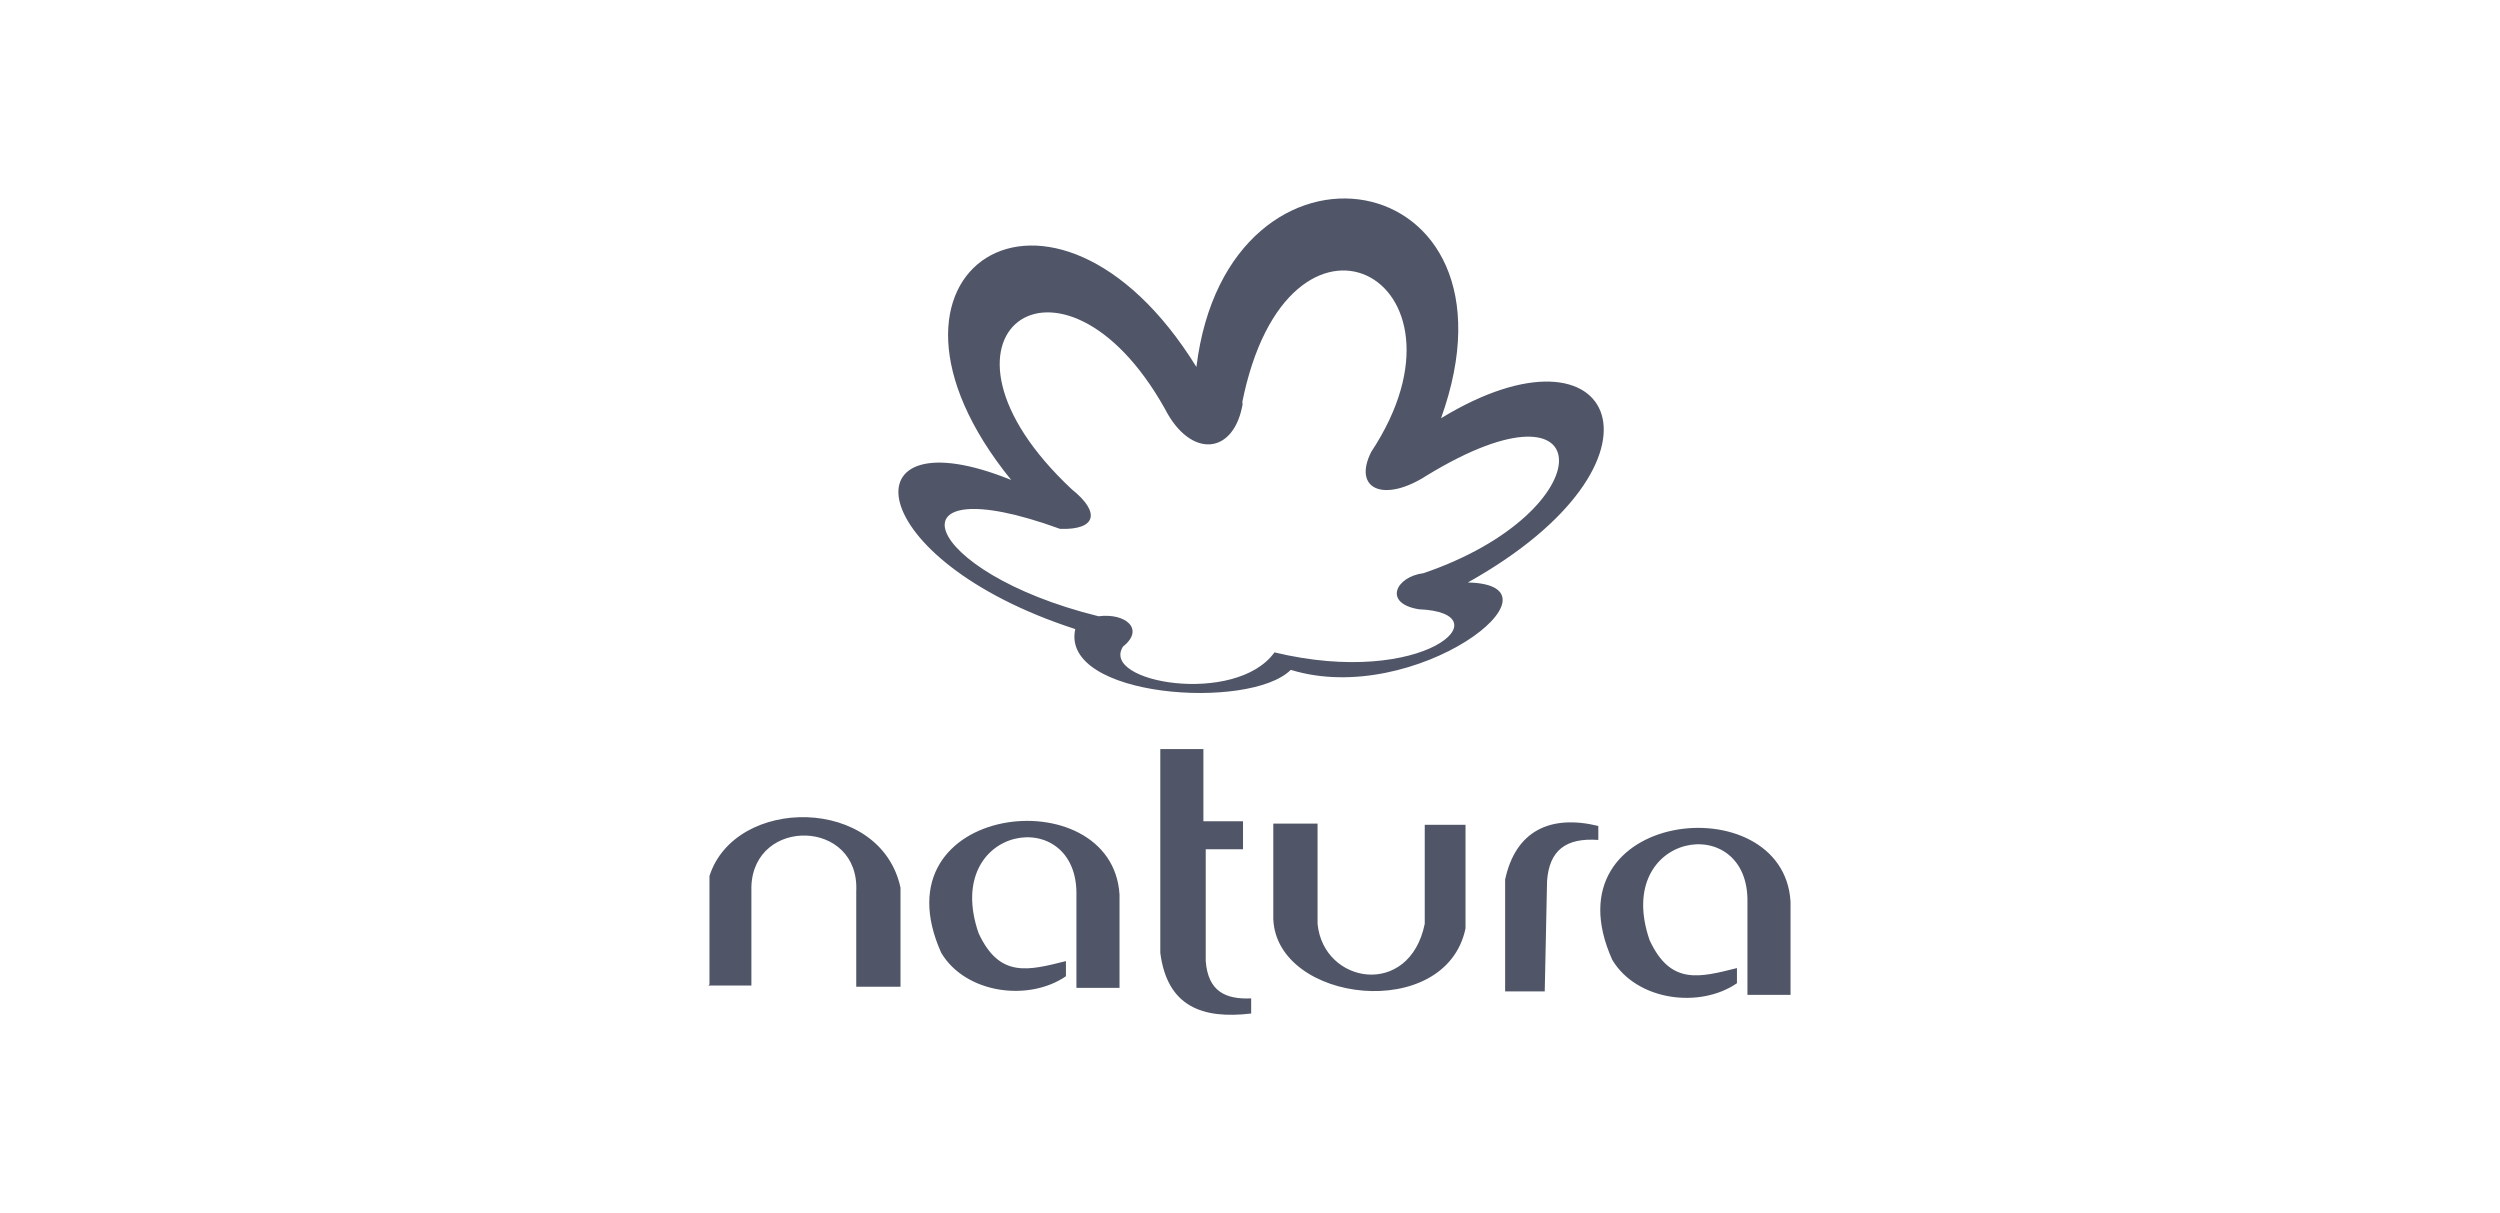 <?xml version="1.0" encoding="UTF-8"?>
<svg id="Capa_1" xmlns="http://www.w3.org/2000/svg" version="1.1" viewBox="0 0 214.6 104.1">
  <!-- Generator: Adobe Illustrator 29.1.0, SVG Export Plug-In . SVG Version: 2.1.0 Build 142)  -->
  <path d="M106.7,34.5c-.7,4.6-4.5,4.9-6.7.6-8.9-15.9-22.1-6.3-8,6.9,2.5,2,2.1,3.5-1,3.4-15.1-5.5-12.1,3.7,3.3,7.5,2.3-.3,4,1.1,2.1,2.6-2,3.1,9.7,5.1,13,.5,12.9,3.1,19.8-3.4,12.4-3.7-3.1-.5-2-2.8.4-3.1,15.5-5.3,15.4-17.6.3-8.4-3.7,2.4-6.4,1.2-4.8-2,9.9-15-7.2-24-11.1-4.1h0ZM110.8,57.5c-3.5,3.5-19.8,2.4-18.5-3.5-18.5-6-19.8-18.6-5.5-12.8-14.6-18,3.6-29.6,15.9-9.7,2.7-22,28.9-17.6,21,4.4,15.1-9.2,20.9,3.7,2.3,14.1,9.1.2-4.5,10.8-15.2,7.5h0Z" fill="#505668" fill-rule="evenodd"/>
  <path d="M125.8,70.8h-3.5v8.5c-1.3,6.4-8.7,5.2-9.2,0v-8.6h-3.8v8.2c.3,7.2,14.8,8.9,16.5.8v-8.9h0ZM60.8,84.6h3.7v-8.5c.2-6,9.3-5.8,9,.4v8.2h3.8v-8.5c-1.7-7.9-14.2-7.9-16.4-1v9.3h0ZM92.5,84.8h3.6v-8c-.6-10.1-21.1-7.9-15.3,5,2.1,3.5,7.5,4.2,10.7,2v-1.3c-3.2.8-5.7,1.5-7.5-2.4-3.2-9.3,8.6-11.2,8.4-3.2v7.9h.1ZM150.1,85.4h3.6v-8c-.6-10.1-21.1-7.9-15.3,5,2.1,3.5,7.5,4.2,10.7,2v-1.3c-3.2.8-5.7,1.5-7.5-2.4-3.2-9.3,8.6-11.2,8.4-3.2v7.9h.1ZM137.2,70.9v1.2c-2.8-.2-4.2.9-4.4,3.5l-.2,9.5h-3.4v-9.6c.9-4.2,3.9-5.6,8-4.6h0ZM103.3,70.5h3.4v2.4h-3.2v9.6c.2,2.6,1.7,3.3,3.9,3.2v1.3c-4.2.5-7.2-.6-7.8-5.2v-17.5h3.7v6.3h0Z" fill="#505668" fill-rule="evenodd"/>
</svg>